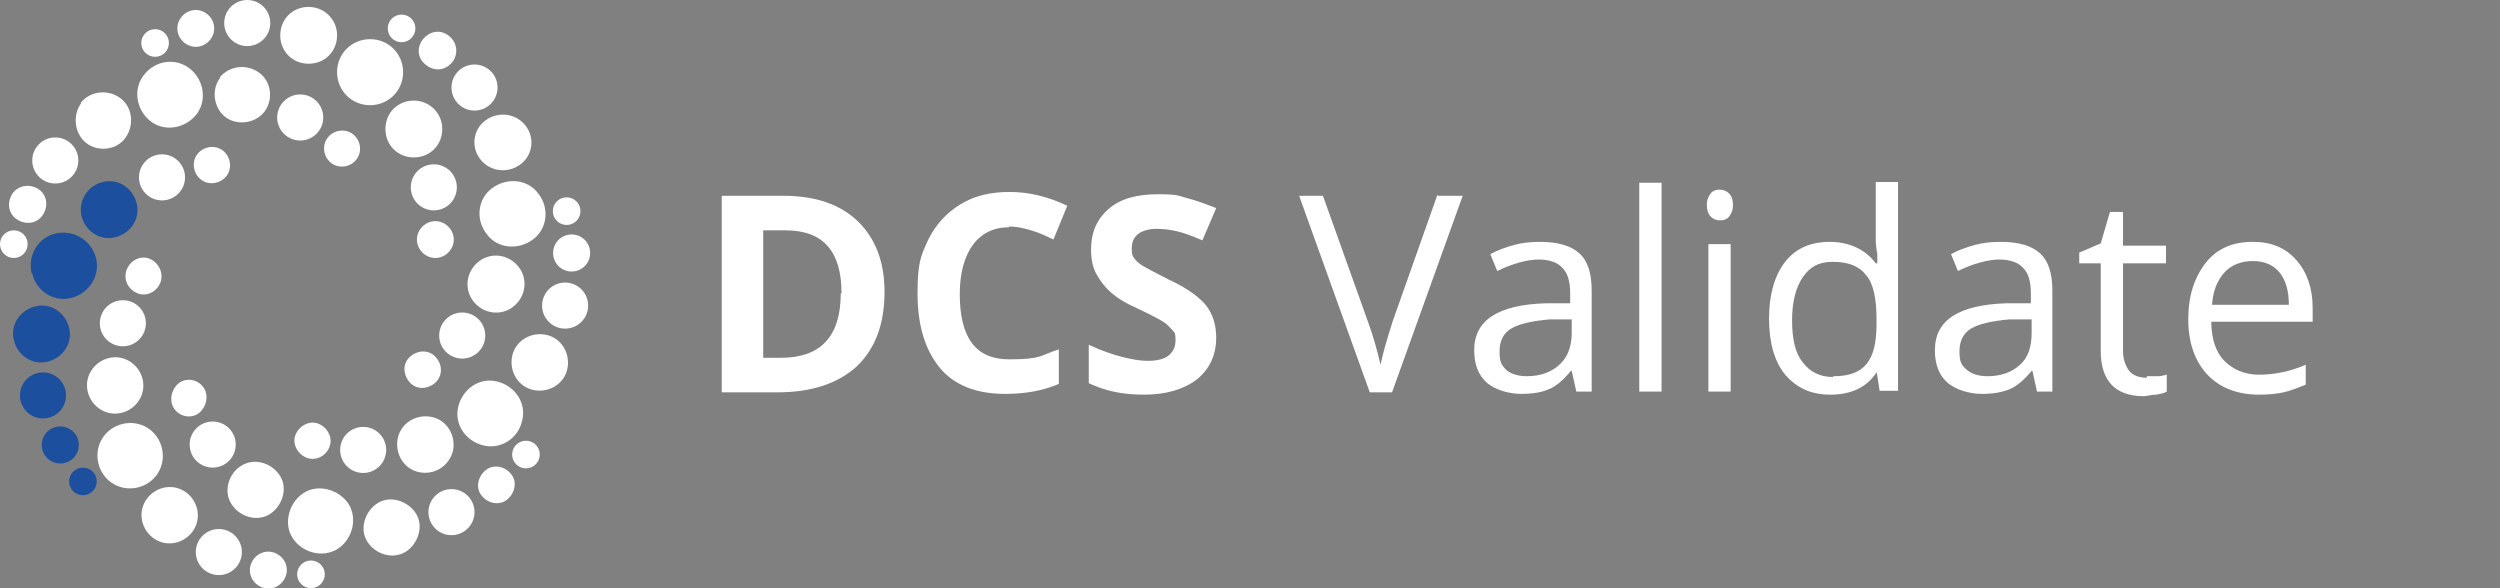 <?xml version="1.0" encoding="UTF-8"?>
<svg id="Ebene_1" data-name="Ebene 1" xmlns="http://www.w3.org/2000/svg" viewBox="0 0 325.6 76.6">
  <rect x="0" y="0" width="325.6" height="76.6" fill="#808080" stroke="none"/>
  <g>
    <path d="M48.2,5.1c2.4,0,4.3,1.9,4.3,4.3s-1.9,4.3-4.3,4.3-4.3-1.9-4.3-4.3,1.9-4.3,4.3-4.3Z" fill="#fff"/>
    <path d="M53.9,13.1c2,0,3.7,1.6,3.7,3.7s-1.6,3.7-3.7,3.7-3.7-1.6-3.7-3.7,1.6-3.7,3.7-3.7Z" fill="#fff"/>
    <path d="M40.2.9c2,0,3.7,1.6,3.7,3.7s-1.6,3.7-3.7,3.7-3.7-1.6-3.7-3.7,1.6-3.7,3.7-3.7Z" fill="#fff"/>
    <circle cx="20.2" cy="5.6" r="1.8" fill="#fff"/>
    <circle cx="32.2" cy="3" r="3" fill="#fff"/>
    <path d="M25.5,1.3c1.3,0,2.4,1.1,2.4,2.4s-1.1,2.4-2.4,2.4-2.4-1.1-2.4-2.4,1.1-2.4,2.4-2.4Z" fill="#fff"/>
  </g>
  <g>
    <path d="M18.8,9.7c1.5-1.9,4.2-2.2,6-.7s2.2,4.2.7,6c-1.5,1.8-4.2,2.2-6,.7s-2.2-4.2-.7-6Z" fill="#fff"/>
    <path d="M28.6,10.1c1.3-1.6,3.6-1.8,5.2-.6s1.8,3.6.6,5.1-3.6,1.8-5.1.6-1.8-3.6-.6-5.1h-.1Z" fill="#fff"/>
    <path d="M10.5,13.4c1.3-1.6,3.6-1.8,5.2-.6s1.8,3.6.6,5.2-3.6,1.8-5.1.6-1.8-3.6-.6-5.2h-.1Z" fill="#fff"/>
    <circle cx="1.8" cy="31.8" r="1.8" fill="#fff"/>
    <circle cx="7.2" cy="20.9" r="3" fill="#fff"/>
    <path d="M1.7,25.1c.8-1,2.3-1.2,3.4-.4s1.2,2.3.4,3.4-2.3,1.2-3.4.4-1.2-2.3-.4-3.4Z" fill="#fff"/>
  </g>
  <g>
    <path d="M4.1,35.5c-.5-2.3.9-4.6,3.2-5.1s4.6.9,5.2,3.2-.9,4.6-3.2,5.2-4.6-.9-5.1-3.2h-.1v-.1Z" fill="#1c4f9d"/>
    <path d="M10.6,28.1c-.4-2,.8-3.9,2.8-4.4s3.9.8,4.4,2.8-.8,3.9-2.8,4.4-3.9-.8-4.4-2.8Z" fill="#1c4f9d"/>
    <path d="M1.8,44.3c-.5-2,.8-3.9,2.8-4.4s3.9.8,4.4,2.8-.8,3.9-2.8,4.4-3.9-.8-4.4-2.8Z" fill="#1c4f9d"/>
    <circle cx="10.8" cy="62.7" r="1.8" fill="#1c4f9d"/>
    <circle cx="5.6" cy="51.5" r="3" fill="#1c4f9d"/>
    <path d="M5.5,58.5c-.3-1.3.5-2.6,1.8-2.9s2.6.5,2.9,1.8-.5,2.6-1.8,2.9-2.6-.5-2.9-1.8Z" fill="#1c4f9d"/>
  </g>
  <g>
    <path d="M15.1,63.2c-2.1-1-3-3.6-2-5.7s3.6-3,5.7-2,3,3.6,2,5.7-3.6,3-5.7,2Z" fill="#fff"/>
    <path d="M13.4,53.5c-1.8-.9-2.6-3.1-1.7-4.9s3.1-2.6,4.9-1.7,2.6,3.1,1.7,4.9-3.1,2.6-4.9,1.7Z" fill="#fff"/>
    <path d="M20.5,70.4c-1.8-.9-2.6-3.1-1.7-4.9s3.1-2.6,4.9-1.7,2.6,3.1,1.7,4.9-3.1,2.6-4.9,1.7Z" fill="#fff"/>
    <circle cx="40.5" cy="74.8" r="1.8" fill="#fff"/>
    <circle cx="28.5" cy="71.9" r="3" fill="#fff"/>
    <path d="M33.9,76.4c-1.2-.6-1.7-2-1.1-3.2s2-1.7,3.2-1.1,1.7,2,1.1,3.2-2,1.7-3.2,1.1Z" fill="#fff"/>
  </g>
  <g>
    <path d="M43.6,71.7c-2.1,1-4.7,0-5.7-2s0-4.7,2-5.7,4.7,0,5.7,2c1,2.1,0,4.7-2,5.7Z" fill="#fff"/>
    <path d="M34.9,67.1c-1.8.9-4,0-4.9-1.7s-.1-4,1.7-4.9,4,0,4.9,1.7,0,4-1.7,4.9Z" fill="#fff"/>
    <path d="M52.6,72c-1.8.9-4,0-4.9-1.7s0-4,1.7-4.9,4,0,4.9,1.7,0,4-1.7,4.9Z" fill="#fff"/>
    <circle cx="68.5" cy="59.2" r="1.8" fill="#fff"/>
    <circle cx="58.8" cy="66.7" r="3" fill="#fff"/>
    <path d="M65.7,65.3c-1.2.6-2.6,0-3.2-1.1s0-2.6,1.1-3.2c1.2-.6,2.6,0,3.2,1.1s0,2.6-1.1,3.2Z" fill="#fff"/>
  </g>
  <g>
    <path d="M68,54.8c-.5,2.3-2.8,3.8-5.1,3.2s-3.8-2.8-3.2-5.1,2.8-3.8,5.1-3.2,3.8,2.8,3.2,5.1Z" fill="#fff"/>
    <path d="M59,58.7c-.5,2-2.4,3.2-4.4,2.8s-3.2-2.4-2.8-4.4,2.4-3.2,4.4-2.8,3.2,2.4,2.8,4.4Z" fill="#fff"/>
    <path d="M73.9,48c-.4,2-2.4,3.2-4.4,2.8s-3.2-2.4-2.8-4.4,2.4-3.2,4.4-2.8,3.2,2.4,2.8,4.4Z" fill="#fff"/>
    <circle cx="73.8" cy="27.5" r="1.8" fill="#fff"/>
    <circle cx="73.6" cy="39.8" r="3" fill="#fff"/>
    <path d="M76.8,33.5c-.3,1.3-1.6,2.1-2.9,1.8s-2.1-1.6-1.8-2.9,1.6-2.1,2.9-1.8,2.1,1.6,1.8,2.9Z" fill="#fff"/>
  </g>
  <g>
    <circle cx="56.5" cy="24.4" r="3" fill="#fff"/>
    <circle cx="39.1" cy="15.3" r="3" fill="#fff"/>
    <circle cx="21.1" cy="23.1" r="3" fill="#fff"/>
    <circle cx="16" cy="42.1" r="3" fill="#fff"/>
    <circle cx="27.7" cy="57.9" r="3" fill="#fff"/>
    <circle cx="47.3" cy="58.6" r="3" fill="#fff"/>
    <circle cx="60.2" cy="43.7" r="3" fill="#fff"/>
  </g>
  <g>
    <path d="M70.1,25.2c1.5,1.9,1.2,4.6-.7,6-1.9,1.4-4.6,1.2-6-.7-1.5-1.9-1.2-4.6.7-6,1.9-1.4,4.6-1.2,6,.7Z" fill="#fff"/>
    <path d="M67.5,34.7c1.3,1.6,1,3.9-.6,5.2s-3.9,1-5.2-.6-1-3.9.6-5.2,3.9-1,5.2.6Z" fill="#fff"/>
    <path d="M68.4,16.3c1.3,1.6,1,3.9-.6,5.1s-3.9,1-5.2-.6-1-3.9.6-5.1c1.6-1.2,3.9-1,5.2.6Z" fill="#fff"/>
    <circle cx="52.3" cy="3.7" r="1.8" fill="#fff"/>
    <circle cx="61.8" cy="11.4" r="3" fill="#fff"/>
    <path d="M58.9,5.1c.8,1,.7,2.5-.4,3.4-1.1.9-2.5.6-3.4-.4s-.7-2.5.4-3.4,2.5-.7,3.4.4Z" fill="#fff"/>
  </g>
  <g>
    <path d="M56.7,28.8c1.3,0,2.4,1.1,2.4,2.4s-1.1,2.4-2.4,2.4-2.4-1.1-2.4-2.4,1.1-2.4,2.4-2.4Z" fill="#fff"/>
    <path d="M42.7,17.9c.8-1,2.3-1.2,3.3-.4s1.2,2.3.4,3.3-2.3,1.2-3.3.4-1.2-2.3-.4-3.3Z" fill="#fff"/>
    <path d="M25.3,22c-.3-1.3.5-2.5,1.8-2.8s2.5.5,2.8,1.8-.5,2.5-1.8,2.8-2.5-.5-2.8-1.8Z" fill="#fff"/>
    <path d="M17.7,38.1c-1.2-.6-1.7-2-1.1-3.2s2-1.7,3.1-1.1,1.7,2,1.1,3.2-2,1.7-3.1,1.1Z" fill="#fff"/>
    <path d="M25.6,54c-1.2.6-2.6,0-3.1-1.1s0-2.6,1.1-3.2c1.2-.6,2.6,0,3.1,1.1s0,2.6-1.1,3.2Z" fill="#fff"/>
    <path d="M43,57.9c-.3,1.3-1.6,2.1-2.8,1.8s-2.1-1.6-1.8-2.8,1.6-2.1,2.8-1.8,2.1,1.6,1.8,2.8Z" fill="#fff"/>
    <path d="M56.9,46.7c.8,1,.7,2.5-.4,3.3s-2.5.7-3.3-.4-.7-2.5.4-3.3,2.5-.7,3.3.4Z" fill="#fff"/>
  </g>
  <g>
    <path d="M115.2,38c0,4.2-1.2,7.4-3.6,9.7-2.4,2.2-5.8,3.4-10.4,3.4h-7.2v-25.6h8c4.2,0,7.4,1.1,9.7,3.3s3.5,5.3,3.5,9.2h0ZM109.6,38.2c0-5.5-2.4-8.2-7.3-8.2h-2.9v16.6h2.3c5.2,0,7.8-2.8,7.8-8.4h.1Z" fill="#fff"/>
    <path d="M131.4,29.6c-2,0-3.6.8-4.7,2.3-1.1,1.5-1.7,3.7-1.7,6.4,0,5.7,2.1,8.5,6.4,8.5s4-.5,6.5-1.3v4.5c-2.1.9-4.4,1.3-7,1.3-3.7,0-6.6-1.1-8.5-3.4s-2.9-5.5-2.9-9.7.5-5,1.4-7c1-2,2.4-3.5,4.2-4.6s3.9-1.6,6.4-1.6,5,.6,7.5,1.8l-1.8,4.4c-1-.5-1.9-.9-2.9-1.2s-1.9-.5-2.9-.5h0v.1Z" fill="#fff"/>
    <path d="M158.4,43.9c0,2.3-.8,4.1-2.5,5.5-1.7,1.3-4,2-6.9,2s-5.1-.5-7.2-1.5v-5c1.7.8,3.2,1.3,4.4,1.6s2.3.5,3.3.5,2.1-.2,2.7-.7.9-1.1.9-2-.1-1-.4-1.3-.7-.8-1.2-1.1-1.6-.9-3.3-1.7c-1.6-.7-2.7-1.4-3.5-2.1s-1.4-1.5-1.9-2.4-.7-2-.7-3.2c0-2.3.8-4,2.3-5.3s3.6-1.9,6.4-1.9,2.6.2,3.8.5,2.5.8,3.8,1.3l-1.8,4.2c-1.4-.6-2.5-1-3.4-1.2s-1.8-.3-2.6-.3-1.8.2-2.4.7-.8,1.1-.8,1.9.1.9.3,1.2.6.7,1.1,1,1.6.9,3.4,1.8c2.4,1.1,4,2.3,4.9,3.4.9,1.2,1.3,2.6,1.3,4.2h0v-.1Z" fill="#fff"/>
    <path d="M187.3,25.5h3.2l-9.2,25.6h-2.9l-9.2-25.6h3.1l5.9,16.5c.7,1.9,1.2,3.8,1.6,5.5.4-1.9,1-3.8,1.6-5.7l5.8-16.4h0l.1.1Z" fill="#fff"/>
    <path d="M205.3,51l-.6-2.7h-.1c-1,1.2-1.9,2-2.9,2.4-.9.4-2.1.6-3.6.6s-3.4-.5-4.5-1.5-1.6-2.4-1.6-4.2c0-3.9,3.1-5.9,9.3-6.1h3.2v-1.3c0-1.5-.3-2.6-1-3.3-.6-.7-1.7-1.1-3.1-1.1s-3.4.5-5.4,1.5l-.9-2.2c.9-.5,2-.9,3.1-1.2s2.2-.4,3.4-.4c2.3,0,4,.5,5.1,1.5s1.6,2.6,1.6,4.9v13.1h-2.1.1ZM198.8,49c1.8,0,3.2-.5,4.3-1.5s1.6-2.4,1.6-4.2v-1.7h-2.9c-2.3.2-4,.6-5,1.2-1,.6-1.5,1.6-1.5,3s.3,1.8.9,2.4c.6.5,1.5.8,2.7.8h-.1Z" fill="#fff"/>
    <path d="M216.4,51h-2.9v-27.2h2.9v27.2Z" fill="#fff"/>
    <path d="M222.3,26.7c0-.7.2-1.1.5-1.5s.7-.5,1.2-.5.9.2,1.2.5.5.8.5,1.5-.2,1.1-.5,1.5-.7.5-1.2.5-.9-.2-1.2-.5-.5-.8-.5-1.5ZM225.4,51h-2.9v-19.2h2.9v19.2Z" fill="#fff"/>
    <path d="M244.6,48.5h-.2c-1.3,2-3.4,2.9-6,2.9s-4.4-.9-5.9-2.6c-1.4-1.7-2.1-4.2-2.1-7.3s.7-5.6,2.1-7.4c1.4-1.8,3.4-2.6,5.8-2.6s4.6.9,6,2.8h.2v-1.4c-.1,0-.2-1.4-.2-1.4v-7.8h2.9v27.2h-2.4l-.4-2.6h0l.2.2h0ZM238.8,49c2,0,3.4-.5,4.3-1.6s1.3-2.8,1.3-5.2v-.6c0-2.7-.4-4.7-1.4-5.8-.9-1.2-2.4-1.7-4.3-1.7s-3,.7-3.9,2-1.4,3.2-1.4,5.6.4,4.3,1.4,5.5c.9,1.2,2.2,1.9,3.9,1.9h0l.1-.1Z" fill="#fff"/>
    <path d="M265.3,51l-.6-2.7h-.1c-1,1.2-1.9,2-2.9,2.4s-2.1.6-3.6.6-3.4-.5-4.5-1.5-1.6-2.4-1.6-4.2c0-3.9,3.1-5.9,9.3-6.1h3.2v-1.3c0-1.5-.3-2.6-1-3.3-.6-.7-1.7-1.1-3.1-1.1s-3.4.5-5.4,1.5l-.9-2.2c.9-.5,2-.9,3.1-1.2s2.2-.4,3.4-.4c2.3,0,4,.5,5.1,1.5s1.6,2.6,1.6,4.9v13.1h-2.1.1ZM258.8,49c1.8,0,3.2-.5,4.3-1.5s1.5-2.4,1.5-4.2v-1.7h-2.9c-2.3.2-4,.6-5,1.2s-1.5,1.6-1.5,3,.3,1.8,1,2.4c.6.5,1.5.8,2.7.8h-.1Z" fill="#fff"/>
    <path d="M279.6,49h1.5c.5,0,.9-.2,1.1-.2v2.2c-.3.2-.8.3-1.4.4-.6,0-1.2.2-1.6.2-3.7,0-5.6-2-5.6-5.9v-11.4h-2.8v-1.4l2.8-1.2,1.2-4.1h1.7v4.4h5.6v2.3h-5.6v11.3c0,1.2.3,2,.8,2.7.5.6,1.3.9,2.3.9h0v-.2Z" fill="#fff"/>
    <path d="M294.2,51.4c-2.8,0-5.1-.9-6.7-2.6s-2.5-4.1-2.5-7.2.8-5.5,2.3-7.4,3.6-2.7,6.1-2.7,4.3.8,5.7,2.4,2.1,3.7,2.1,6.2v1.8h-13.2c0,2.2.6,4,1.7,5.1s2.6,1.8,4.5,1.8,4.1-.4,6.1-1.3v2.6c-1,.4-2,.8-2.9,1s-2,.3-3.3.3h.1ZM293.4,34c-1.5,0-2.8.5-3.7,1.5-.9,1-1.5,2.4-1.6,4.2h10c0-1.8-.4-3.2-1.2-4.2-.8-1-2-1.5-3.5-1.5h0Z" fill="#fff"/>
  </g>
</svg>